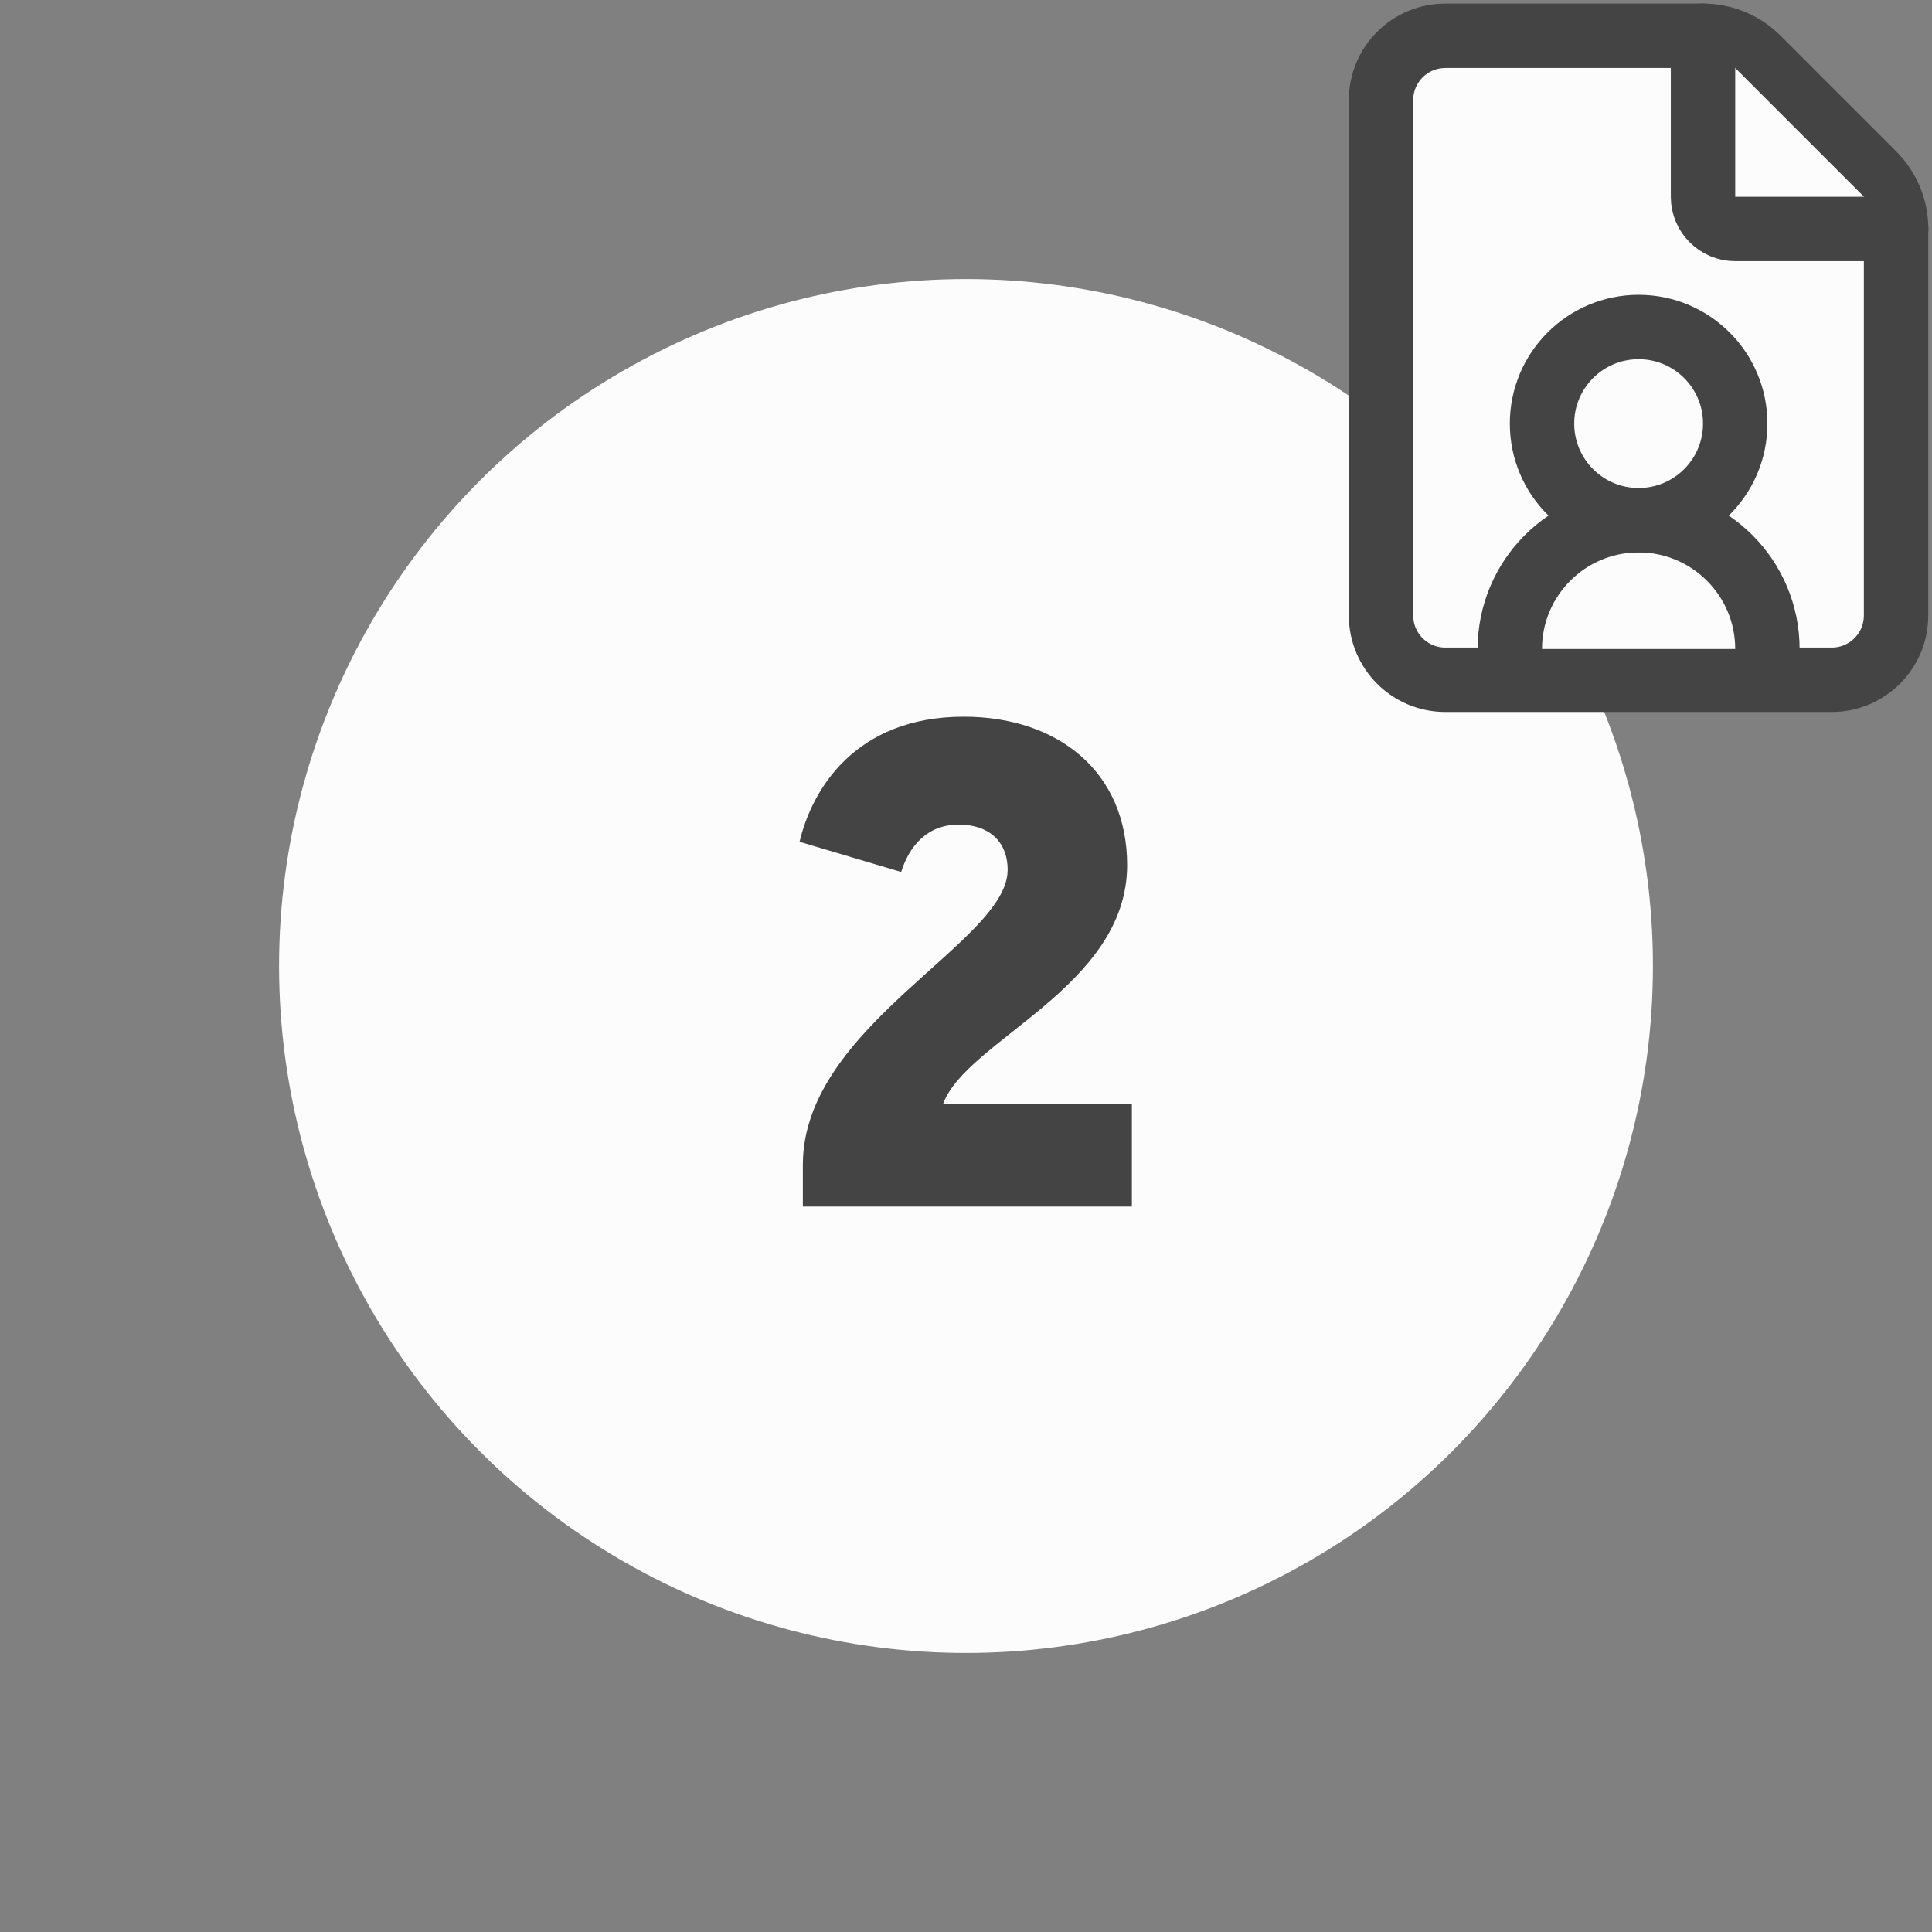 <svg xmlns="http://www.w3.org/2000/svg" id="Layer_2" data-name="Layer 2" viewBox="0 0 135 135"><rect x="0" y="0" width="135" height="135" fill="#808080" stroke="none"/><defs><style>      .cls-1 {        fill: none;      }      .cls-2 {        fill: #444;      }      .cls-3 {        stroke: #444;        stroke-linecap: round;        stroke-linejoin: round;        stroke-width: 4.5px;      }      .cls-3, .cls-4 {        fill: #fcfcfc;      }    </style></defs><g id="Layer_1-2" data-name="Layer 1"><rect class="cls-1" width="135" height="135"></rect><circle class="cls-4" cx="67.5" cy="67.5" r="48"></circle><path class="cls-2" d="M56.1,84.31v-2.93c0-9.7,14.31-15.55,14.31-20.59,0-2.02-1.34-3.17-3.41-3.17-2.21,0-3.46,1.49-4.03,3.31l-7.1-2.11c.86-3.65,3.89-8.74,11.47-8.74,6.58,0,11.42,3.84,11.42,10.37,0,8.54-11.28,12.24-12.87,16.71h13.2v7.15h-22.99Z"></path><g><path class="cls-3" d="M101,47.5c-2.49,0-4.5-2.01-4.5-4.5V7c0-2.49,2.01-4.5,4.5-4.5h18c1.44,0,2.82.57,3.83,1.59l8.07,8.07c1.02,1.02,1.6,2.4,1.59,3.84v27c0,2.49-2.01,4.5-4.5,4.5h-27Z"></path><path class="cls-3" d="M123.5,45.35c0-4.97-4.03-9-9-9s-9,4.03-9,9"></path><path class="cls-3" d="M119,2.5v11.25c0,1.24,1.01,2.25,2.25,2.25h11.25"></path><circle class="cls-3" cx="114.5" cy="29.6" r="6.75"></circle></g></g></svg>